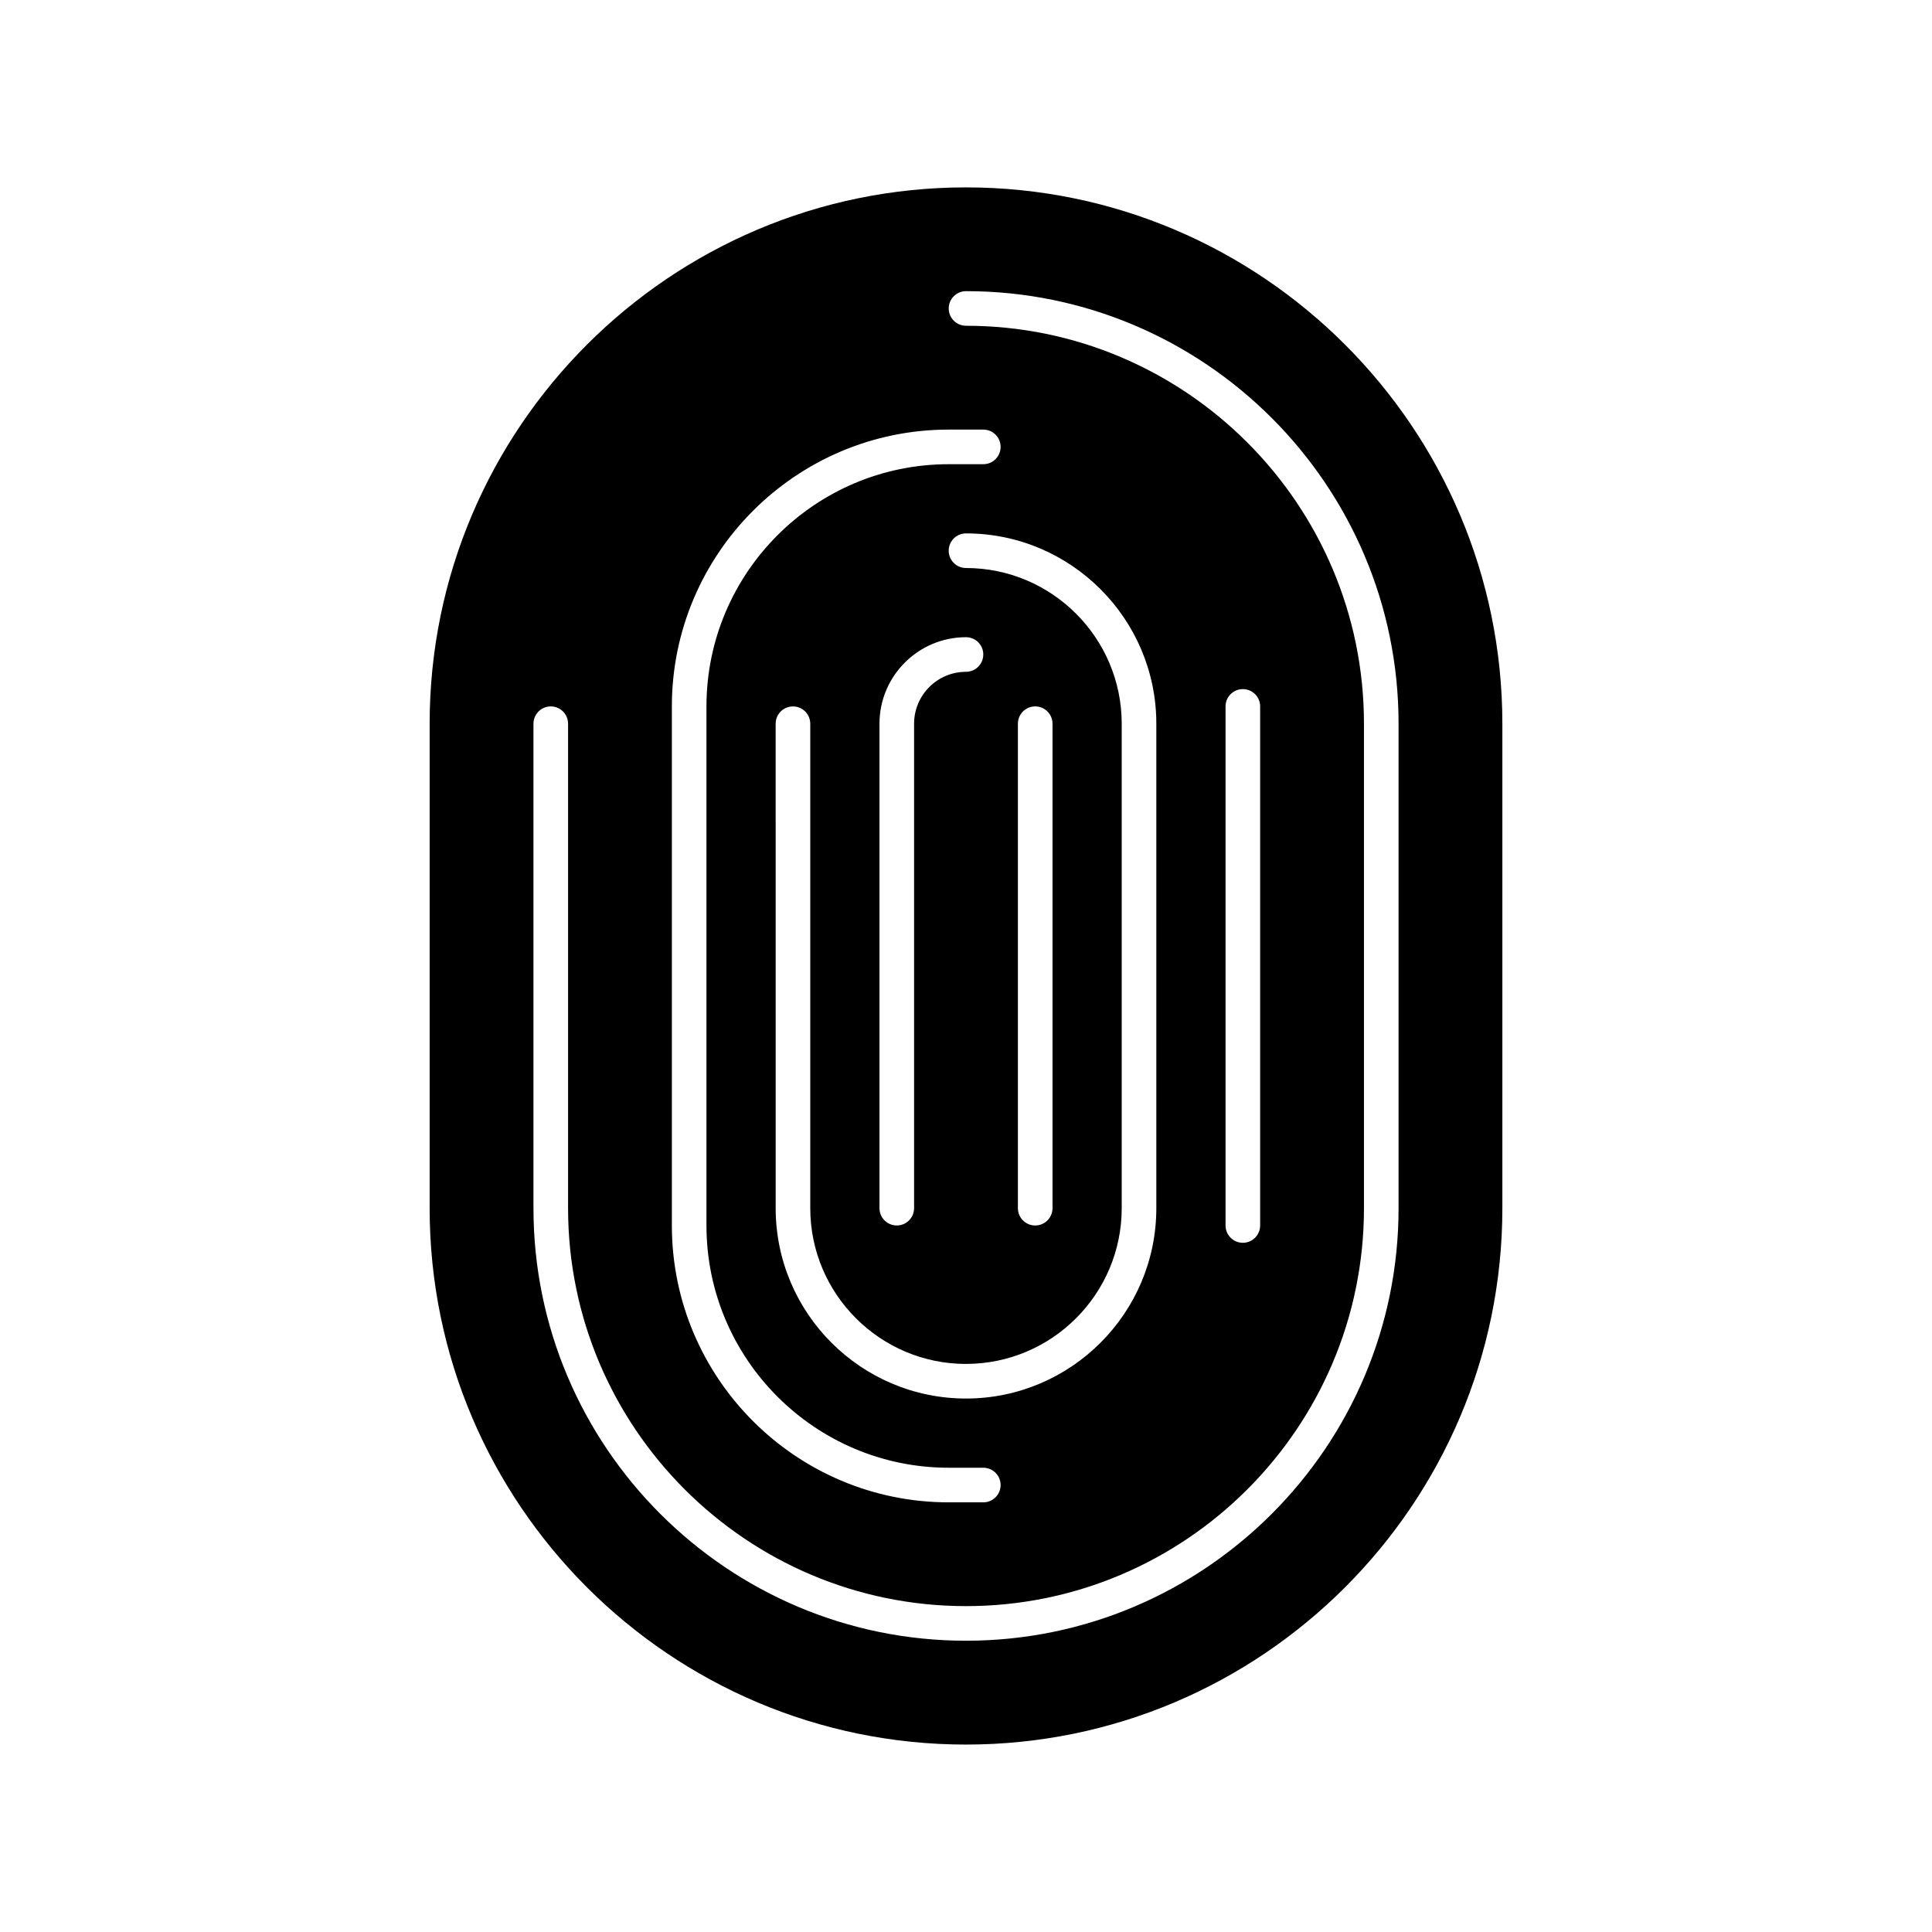 <?xml version="1.0" encoding="UTF-8"?>
<!-- Uploaded to: ICON Repo, www.svgrepo.com, Generator: ICON Repo Mixer Tools -->
<svg fill="#000000" width="800px" height="800px" version="1.1" viewBox="144 144 512 512" xmlns="http://www.w3.org/2000/svg">
 <path d="m400 193.66c-78.375 0-142.14 63.766-142.14 142.14v128.39c0 78.379 63.766 142.14 142.14 142.14 78.379 0 142.14-63.766 142.14-142.14v-128.39c0-78.379-63.766-142.14-142.14-142.14zm-77.949 137.55c0-40.453 32.91-73.363 73.363-73.363h9.172c2.531 0 4.586 2.051 4.586 4.586 0 2.531-2.051 4.586-4.586 4.586h-9.172c-35.398 0-64.195 28.797-64.195 64.191v137.56c0 35.398 28.797 64.195 64.195 64.195h9.172c2.531 0 4.586 2.051 4.586 4.586 0 2.531-2.051 4.586-4.586 4.586h-9.172c-40.453 0-73.363-32.91-73.363-73.363zm77.949 174.24c22.754 0 41.266-18.512 41.266-41.266v-128.39c0-22.754-18.512-41.266-41.266-41.266-2.531 0-4.586-2.051-4.586-4.586 0-2.531 2.051-4.586 4.586-4.586 27.812 0 50.438 22.625 50.438 50.438v128.39c0 27.812-22.625 50.438-50.438 50.438s-50.438-22.625-50.438-50.438l-0.004-128.39c0-2.531 2.055-4.586 4.586-4.586s4.586 2.055 4.586 4.586v128.39c0 22.754 18.516 41.27 41.27 41.27zm-22.93-41.27v-128.39c0-12.641 10.285-22.926 22.926-22.926 2.531 0 4.586 2.051 4.586 4.586 0 2.531-2.051 4.586-4.586 4.586-7.586 0-13.754 6.172-13.754 13.754v128.39c0 2.531-2.051 4.586-4.586 4.586-2.531 0-4.586-2.051-4.586-4.586zm36.684 0v-128.39c0-2.531 2.051-4.586 4.586-4.586 2.531 0 4.586 2.055 4.586 4.586v128.39c0 2.531-2.051 4.586-4.586 4.586s-4.586-2.051-4.586-4.586zm100.88 0c0 63.207-51.426 114.63-114.63 114.63-63.207 0-114.63-51.426-114.63-114.63v-128.39c0-2.531 2.051-4.586 4.586-4.586 2.531 0 4.586 2.055 4.586 4.586v128.39c0 58.152 47.309 105.46 105.46 105.46s105.46-47.309 105.46-105.46v-128.39c0-58.152-47.309-105.46-105.46-105.46-2.531 0-4.586-2.055-4.586-4.586s2.051-4.586 4.586-4.586c63.207 0 114.63 51.422 114.63 114.63zm-45.852 4.586v-137.56c0-2.531 2.051-4.586 4.586-4.586 2.531 0 4.586 2.051 4.586 4.586v137.56c0 2.531-2.051 4.586-4.586 4.586-2.535 0-4.586-2.055-4.586-4.586z"/>
</svg>